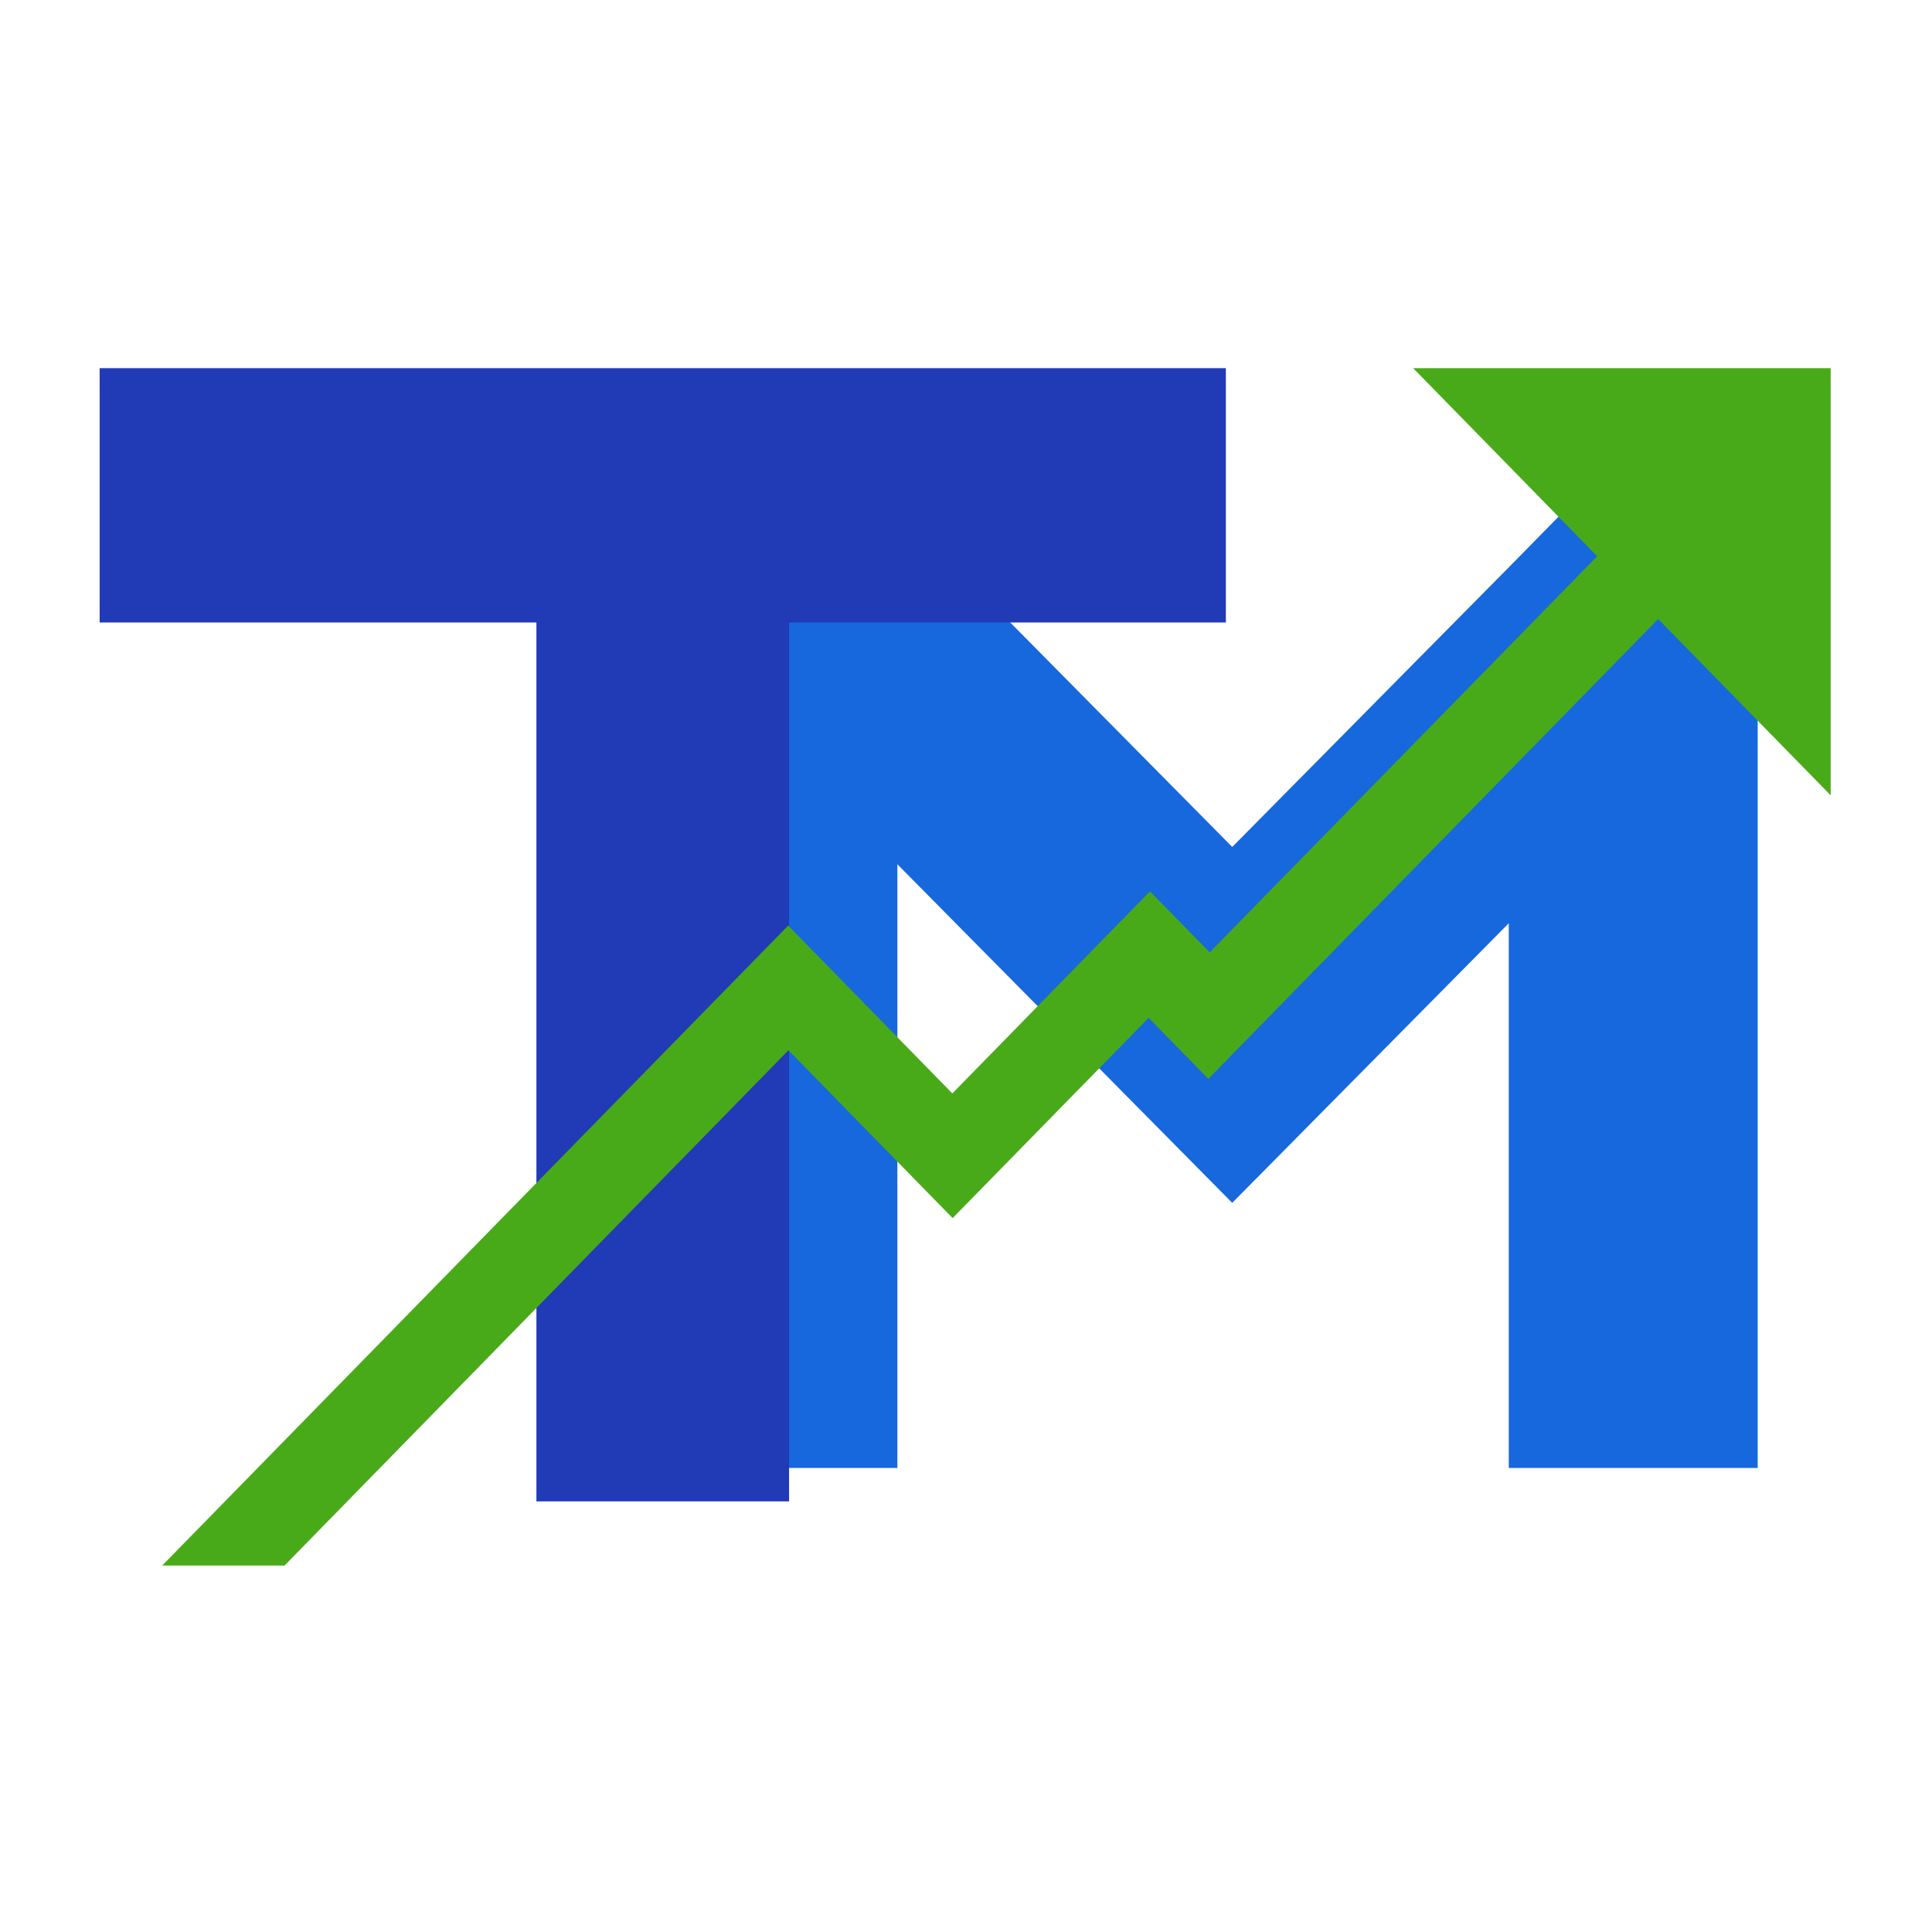 <svg xmlns="http://www.w3.org/2000/svg" version="1.1" xmlns:xlink="http://www.w3.org/1999/xlink" width="1144" height="1144"><svg xmlns="http://www.w3.org/2000/svg" version="1.1" xmlns:xlink="http://www.w3.org/1999/xlink" width="1144" height="1144"><svg xmlns="http://www.w3.org/2000/svg" width="1144" height="1144" fill="none"><path fill="#1668DC" d="M531.367 345.068h-77.184v524.153h77.184V345.068Z"></path><path fill="#1668DC" d="M1040.78 337.813v531.408H893.391V546.683L729.645 712.248l-104.213-105.37-217.559-219.974 104.213-105.37 217.559 219.974 163.746-165.565 36.53-37.169 110.859 39.039Z"></path><path fill="#213AB6" d="M725.869 218v150.591H467.242v520.427H317.627V368.591H59V218h666.869Z"></path><path fill="#49AA19" d="m564.091 721.278-97.214-99.383L168.491 927H96.046l370.657-378.93 97.214 99.384 117.04-119.653 35.351 36.14L945.737 329.39 836.779 218H1084v252.917L981.844 366.54l-266.35 272.295-35.351-36.139-116.052 118.582Z"></path></svg><style>@media (prefers-color-scheme: light) { :root { filter: none; } }
@media (prefers-color-scheme: dark) { :root { filter: none; } }
</style></svg><style>@media (prefers-color-scheme: light) { :root { filter: none; } }
@media (prefers-color-scheme: dark) { :root { filter: none; } }
</style></svg>
